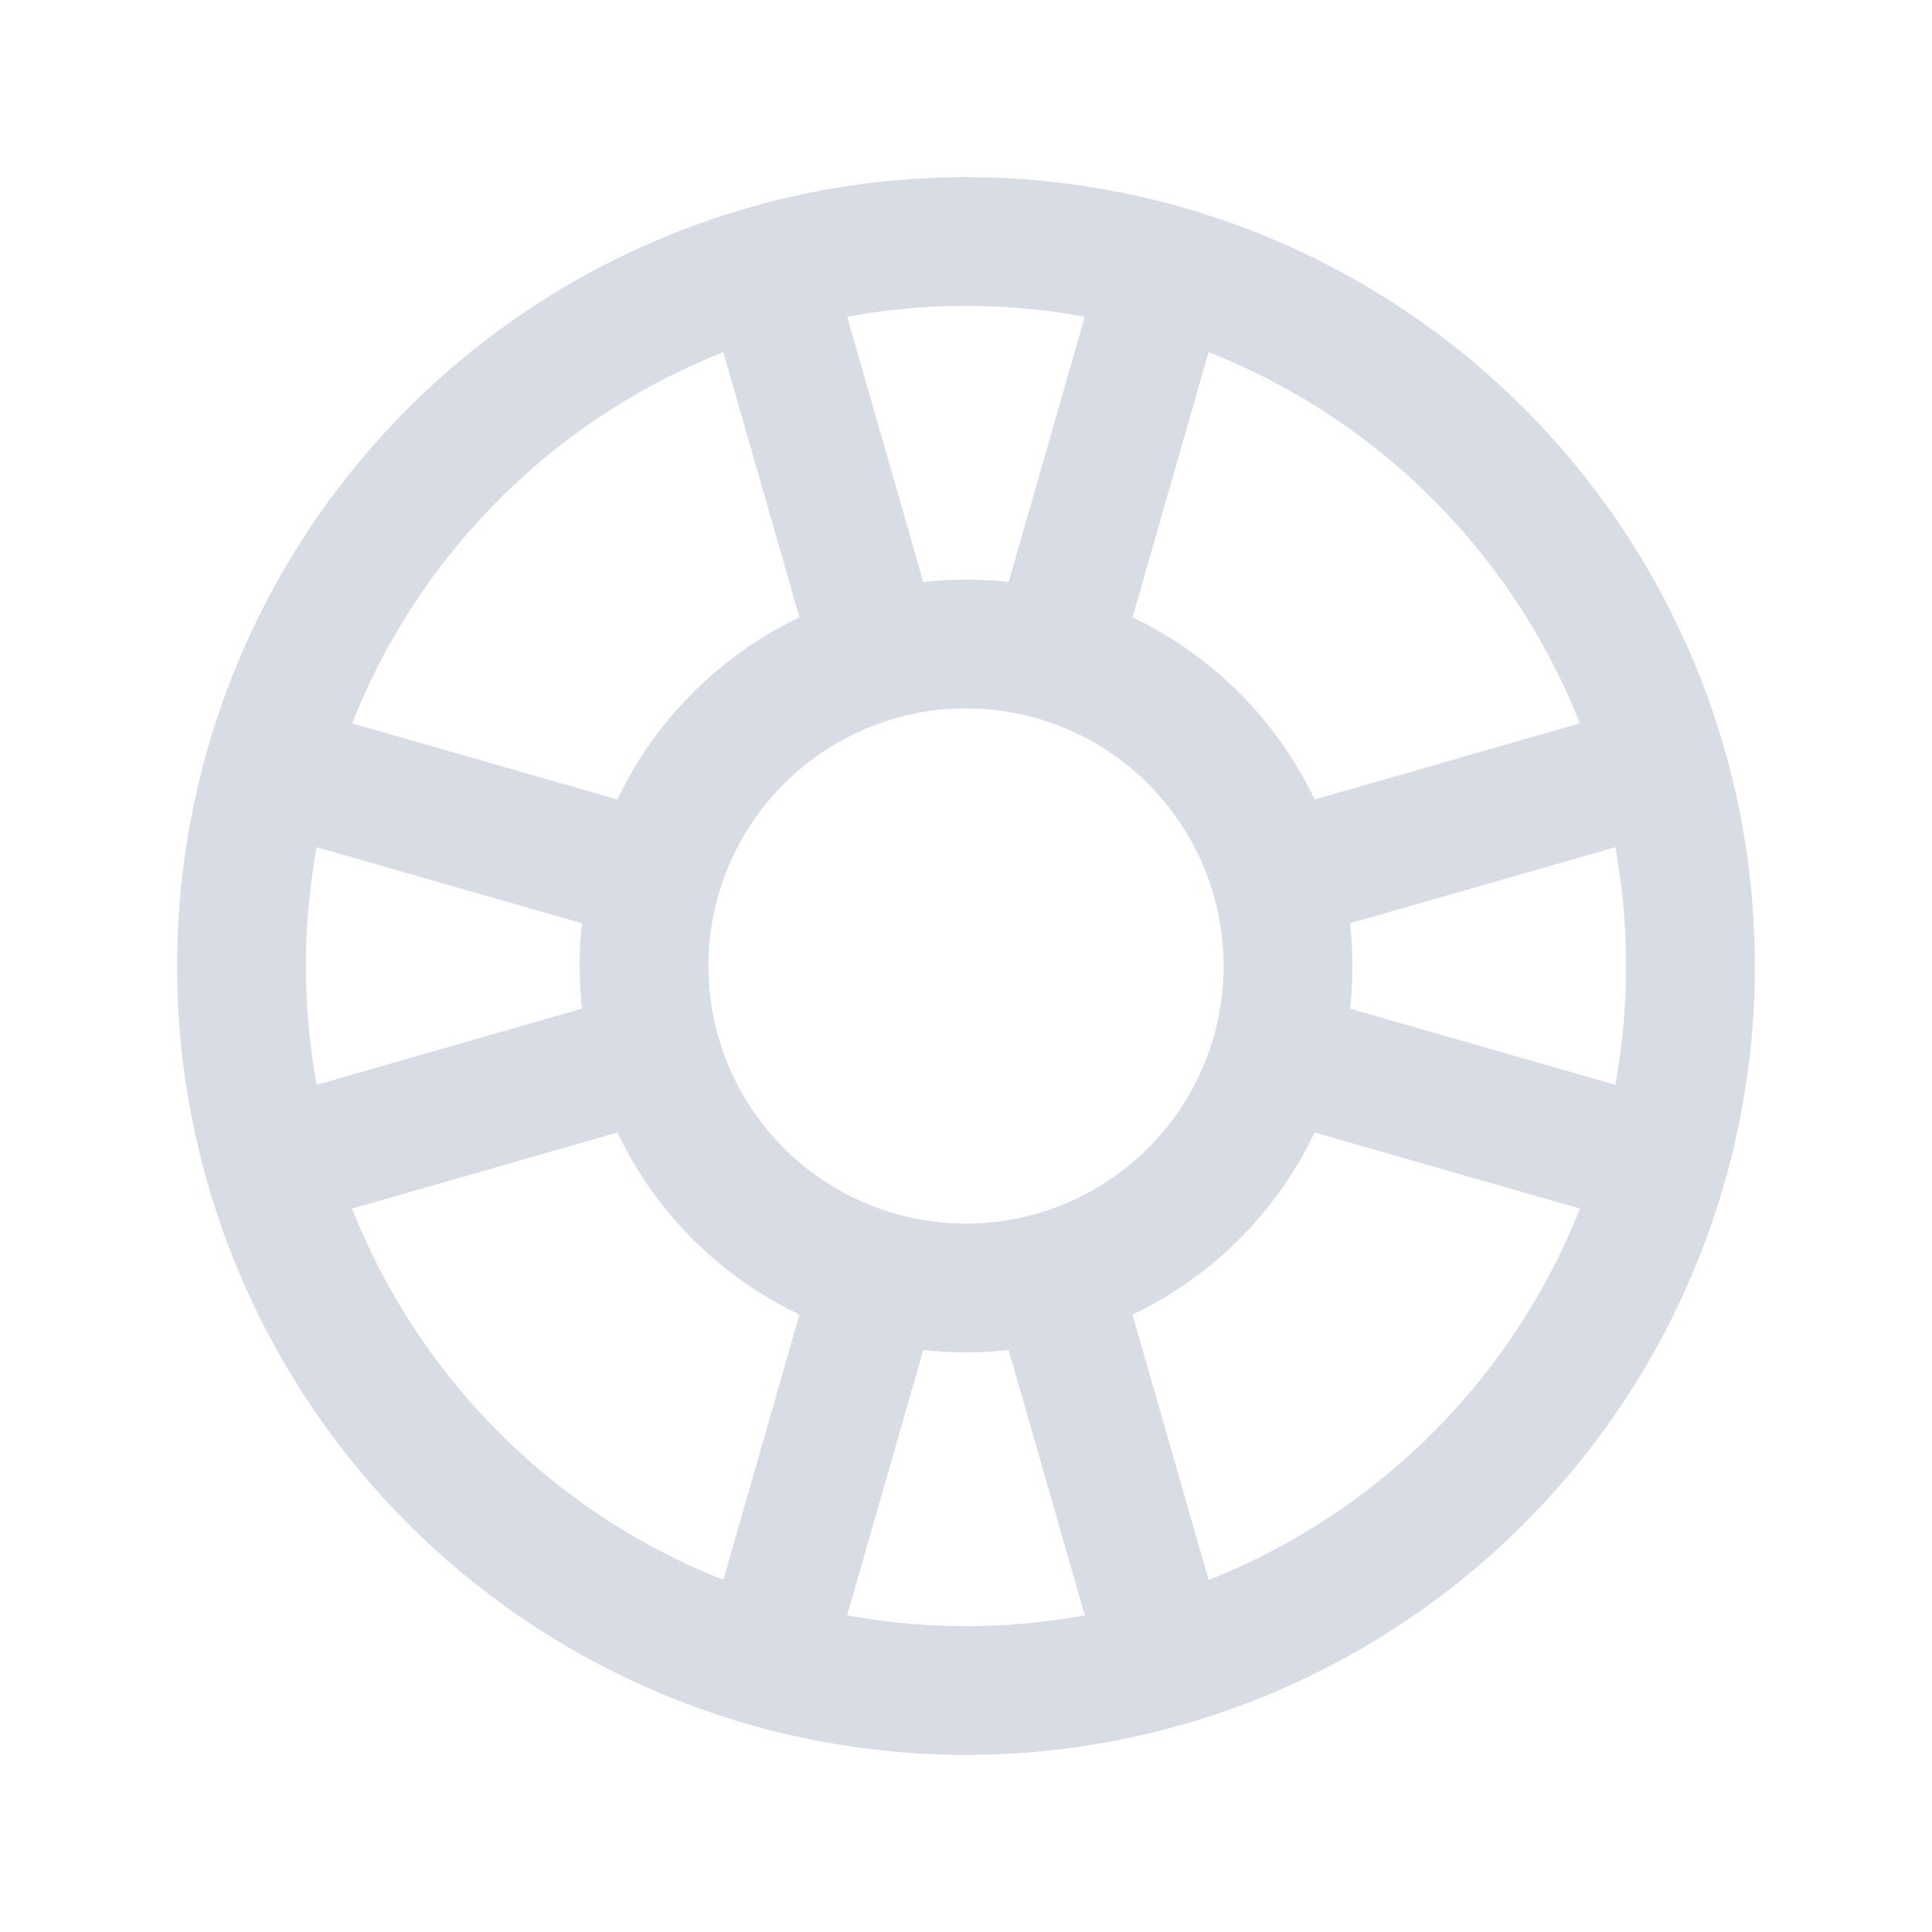 <svg width="30" height="30" viewBox="0 0 30 30" fill="none" xmlns="http://www.w3.org/2000/svg">
<path d="M18.012 4.475L16.462 9.875" stroke="#D8DDE5" stroke-width="2" stroke-linecap="round" stroke-linejoin="round"/>
<path d="M11.987 4.475L13.537 9.875" stroke="#D8DDE5" stroke-width="2" stroke-linecap="round" stroke-linejoin="round"/>
<path d="M25.525 18.012L20.125 16.462" stroke="#D8DDE5" stroke-width="2" stroke-linecap="round" stroke-linejoin="round"/>
<path d="M25.525 11.988L20.125 13.537" stroke="#D8DDE5" stroke-width="2" stroke-linecap="round" stroke-linejoin="round"/>
<path d="M11.987 25.525L13.537 20.125" stroke="#D8DDE5" stroke-width="2" stroke-linecap="round" stroke-linejoin="round"/>
<path d="M18.012 25.525L16.462 20.125" stroke="#D8DDE5" stroke-width="2" stroke-linecap="round" stroke-linejoin="round"/>
<path d="M4.475 11.988L9.875 13.537" stroke="#D8DDE5" stroke-width="2" stroke-linecap="round" stroke-linejoin="round"/>
<path d="M4.475 18.012L9.875 16.462" stroke="#D8DDE5" stroke-width="2" stroke-linecap="round" stroke-linejoin="round"/>
<path d="M26.25 15C26.25 17.225 25.59 19.4 24.354 21.25C23.118 23.1 21.361 24.542 19.305 25.394C17.25 26.245 14.988 26.468 12.805 26.034C10.623 25.6 8.618 24.528 7.045 22.955C5.472 21.382 4.4 19.377 3.966 17.195C3.532 15.012 3.755 12.751 4.606 10.695C5.458 8.639 6.9 6.882 8.75 5.646C10.6 4.41 12.775 3.75 15 3.75C17.984 3.75 20.845 4.935 22.955 7.045C25.065 9.155 26.25 12.016 26.25 15V15ZM15 10C14.011 10 13.044 10.293 12.222 10.843C11.4 11.392 10.759 12.173 10.381 13.087C10.002 14 9.903 15.005 10.096 15.976C10.289 16.945 10.765 17.836 11.464 18.535C12.164 19.235 13.055 19.711 14.025 19.904C14.995 20.097 16 19.998 16.913 19.619C17.827 19.241 18.608 18.6 19.157 17.778C19.707 16.956 20 15.989 20 15C20 13.674 19.473 12.402 18.535 11.464C17.598 10.527 16.326 10 15 10V10Z" stroke="#D8DDE5" stroke-width="2" stroke-linecap="round" stroke-linejoin="round"/>
</svg>
